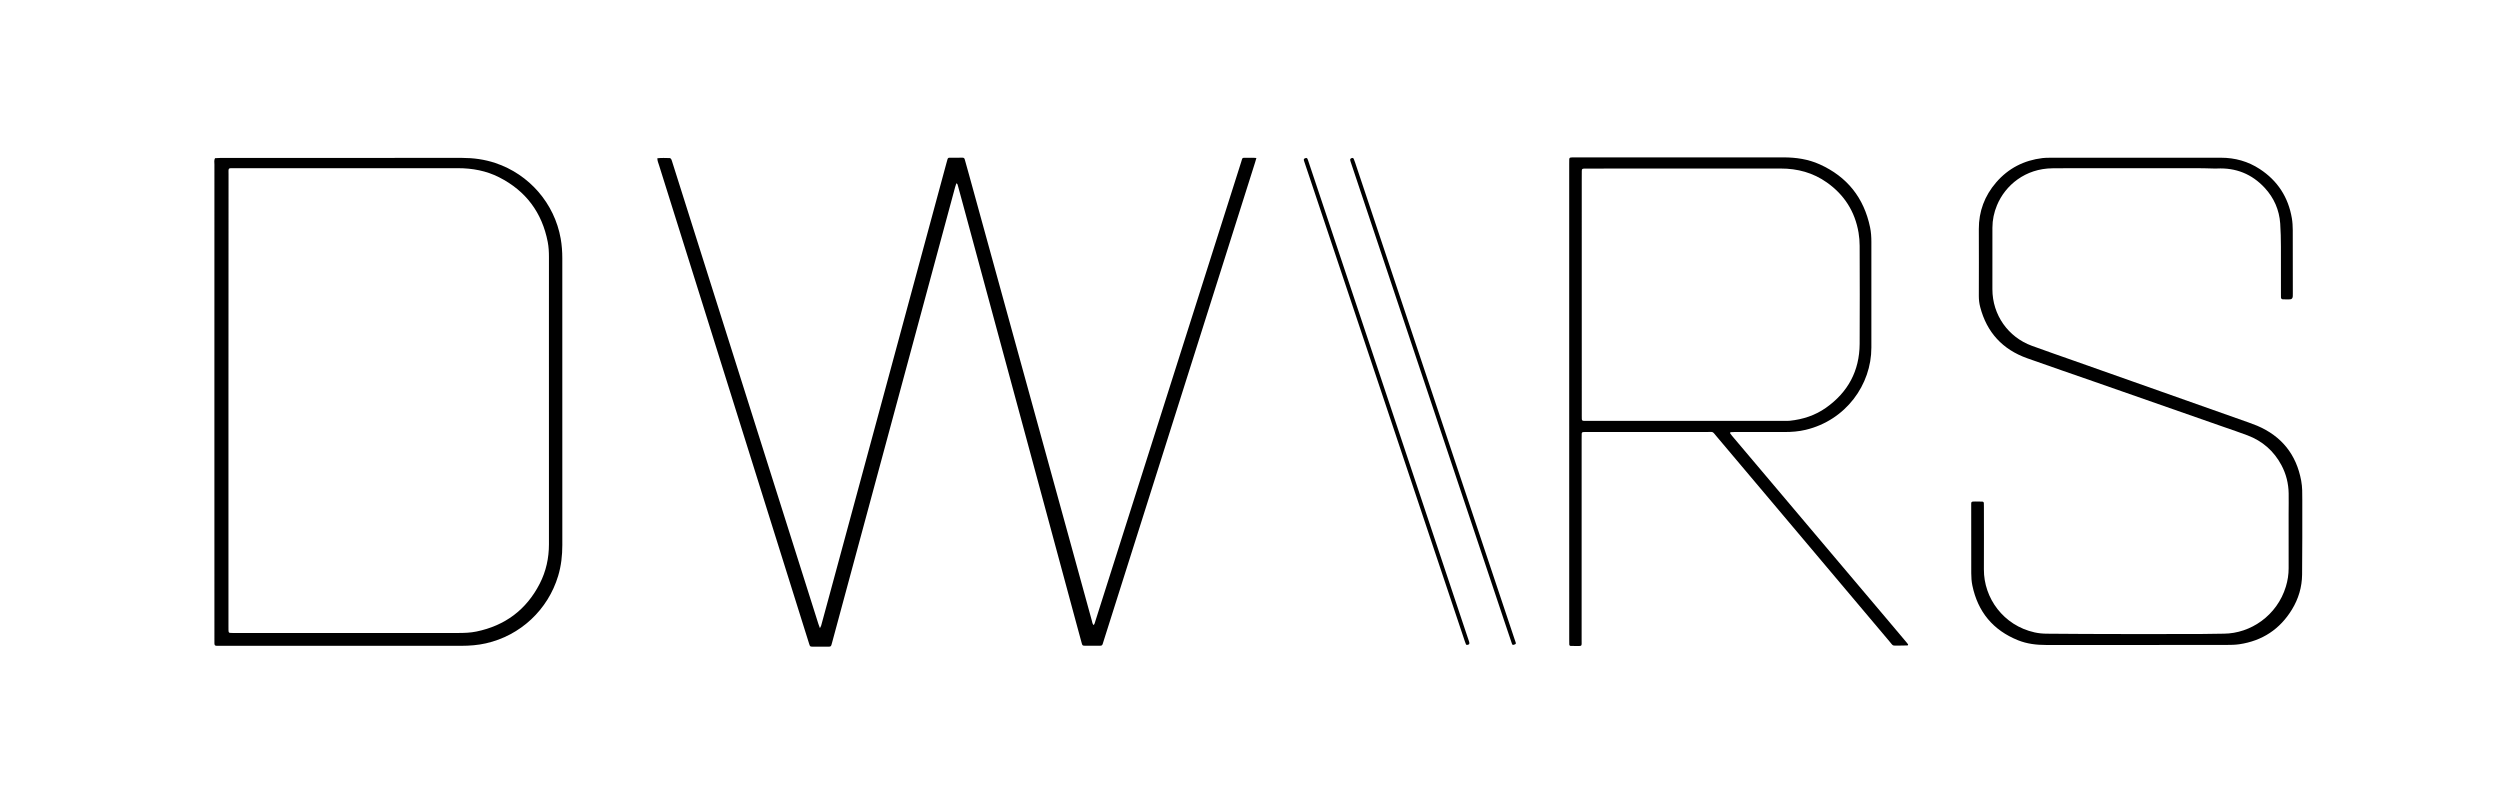 <?xml version="1.0" encoding="utf-8"?>
<!-- Generator: $$$/GeneralStr/196=Adobe Illustrator 27.6.0, SVG Export Plug-In . SVG Version: 6.00 Build 0)  -->
<svg version="1.1" id="Ebene_1" xmlns="http://www.w3.org/2000/svg" xmlns:xlink="http://www.w3.org/1999/xlink" x="0px" y="0px"
	 viewBox="0 0 11712 3688" style="enable-background:new 0 0 11712 3688;" xml:space="preserve">
<g>
	<path d="M4480.3,858.7c-2.1,6.7-4.3,12.8-6,19c-67.2,248.8-134.4,497.7-201.6,746.5c-77.4,286.8-154.9,573.5-232.4,860.3
		c-47.3,174.9-94.6,349.8-141.8,524.7c-5.9,21.9-4.2,20.3-26.7,20.4c-21.3,0.1-42.7,0.2-64-0.1c-12.5-0.1-13.1-0.6-16.9-12.6
		c-13.3-41.9-26.4-83.9-39.5-125.8c-87.5-279-175-558-262.4-837c-63.4-202.1-126.7-404.2-190.1-606.3
		c-70.4-224.3-140.9-448.6-211.2-673c-3.3-10.6-8.2-21-8.2-33.4c19.8-2.3,39-1.1,58.1-0.8c2.5,0,5.9,3.1,7.2,5.6
		c2.4,4.7,3.7,10,5.3,15.1c56.4,178.4,112.8,356.9,169.3,535.3c87,275,174,549.9,260.9,824.9c84.6,267.3,169.1,534.7,253.8,802
		c1.8,5.6,4,11.1,7,19.2c2.8-5.6,5.1-8.8,6-12.3c13.2-48.2,26.3-96.4,39.3-144.6c83.8-309.2,167.6-618.4,251.3-927.6
		c48.6-179.4,97-358.7,145.6-538.1c50.3-185.8,100.6-371.6,150.9-557.4c1.4-5.1,3.1-10.2,4.3-15.4c1.2-5.2,3.8-8.4,9.4-8.4
		c20.7-0.1,41.3,0,62-0.1c5.5,0,8.3,2.9,9.7,8c6.7,24.4,13.7,48.7,20.4,73.1c60,217.7,119.9,435.3,179.9,653
		c37.3,135.5,74.7,271,112,406.4c57.3,208,114.7,416.1,171.9,624.1c37.1,134.8,74.1,269.7,111.3,404.6c1.8,6.7,2.2,14.4,8.5,20.6
		c4.9-6.2,6-12.7,7.9-18.8c33.1-104.1,66.2-208.2,99.2-312.3c145.2-457,290.4-914.1,435.5-1371.1c49.4-155.5,98.7-311.1,148.2-466.6
		c7.4-23.2,2.2-20.4,28.5-20.5c13.8,0,27.7-0.8,43,0.9c-2.4,8.2-4.3,15.2-6.5,22.1c-80.4,254-160.8,508-241.2,762
		c-131.9,416.5-263.7,833.1-395.5,1249.7c-24.1,76.2-48.1,152.4-72.4,228.6c-7.8,24.7-3.9,22.5-31.6,22.6c-18.7,0.1-37.3,0.2-56-0.1
		c-10.8-0.1-12.2-1.2-15.1-12c-8.2-29.5-16.1-59.1-24.1-88.7c-78.9-291.9-157.8-583.8-236.7-875.7
		c-40.3-149.2-80.8-298.3-121.2-447.4c-57.6-212.8-115.2-425.6-172.8-638.4c-8.5-31.5-17.1-63-25.7-94.5
		C4486.2,865,4485.7,861,4480.3,858.7z"/>
	<path d="M1004.4,1882.4c0-370.7,0-741.3,0.1-1112c0-9.8-2.4-20,2.9-29.3c9.3-0.5,18.5-1.3,27.8-1.3c376.7-0.1,753.3,0,1130-0.1
		c53.1,0,104.9,7.1,155.3,23.9c159.2,53,277.4,189.9,306.3,354.4c5.3,30.3,7.5,60.8,7.5,91.5c-0.1,150,0,300,0,450
		c0,298-0.1,596,0.1,894c0,48.9-5.3,97-19.4,144c-47.7,159-176.7,279.9-338.5,316.4c-37.9,8.6-76.4,11.5-115.1,11.6
		c-150.7,0.1-301.3,0.1-452,0.1c-225.3,0-450.7,0-676,0c-31.9,0-28.8,2.9-28.9-29.1C1004.4,2625.1,1004.4,2253.8,1004.4,1882.4z
		 M1070.3,1877.3c0,351.3,0,702.6,0,1053.9c0,6.7-0.1,13.3,0.1,20c0.3,12.7,1.3,13.7,13.6,14.1c5.3,0.2,10.7,0.1,16,0.1
		c62,0,124,0,186,0c286.7,0,573.3,0,860,0c28.7,0,57.4-0.9,85.6-6.7c134.4-27.7,234.1-101.9,296.9-224.2
		c29.7-57.9,43.2-119.9,43.2-185.1c-0.2-344-0.1-688-0.1-1031.9c0-104.7-0.1-209.3,0.1-314c0-23.4-1.2-46.7-5.6-69.7
		c-26.7-137.9-102.3-239.5-227.7-303.2c-60.6-30.8-125.8-42.7-193.3-42.7c-348-0.1-696-0.1-1043.9,0c-35,0-30.5-3.6-30.5,31.3
		C1070.2,1172,1070.3,1524.6,1070.3,1877.3z"/>
	<path d="M7351.4,1881c0-371.3,0-742.5,0-1113.8c0-6.7-0.1-13.3,0.2-20c0.3-7.2,2.3-9.1,9.9-9.6c5.3-0.4,10.7-0.3,16-0.3
		c325.9,0,651.9,0,977.8,0c58.6,0,115.7,8.3,169.4,32.5c128.9,58.1,207.4,156.8,236.2,295.1c4.6,22.2,6.1,44.9,6.1,67.6
		c0,165.3-0.1,330.6,0,495.9c0.1,173.4-118.9,340.1-307.7,385.2c-32.6,7.8-65.7,10.4-99.1,10.3c-78-0.2-156-0.1-234,0
		c-6,0-12,0.3-17.9,0.7c-2.5,0.2-4.1,3.9-2.5,6.1c2.7,3.8,5.5,7.5,8.5,11.1c68.8,81.5,137.7,162.9,206.5,244.3
		c91.6,108.4,183.2,216.9,274.8,325.3c80,94.7,160.1,189.3,240.1,284c31.8,37.7,63.6,75.4,95.3,113.1c2.6,3,5,6.2,7.4,9.4
		c1.7,2.3,0.2,5.8-2.7,5.9c-13.3,0.4-26.6,0.9-39.9,0.7c-33.1-0.7-23.8,4.4-45.2-21c-166.8-197.6-333.4-395.4-500.1-593.1
		c-102.7-121.8-205.3-243.6-308.1-365.3c-21.7-25.7-13.7-21.3-45.1-21.3c-186.6-0.1-373.3-0.1-559.9-0.1c-6.7,0-13.3,0.1-20,0.4
		c-4.7,0.2-7.2,3.2-7.4,7.7c-0.3,7.3-0.3,14.7-0.3,22c0,314.6,0,629.2-0.1,943.8c0,33,3.9,28.3-28.6,28.7c-7.3,0.1-14.7,0-22-0.2
		c-4.9-0.1-7.2-3-7.3-7.7c-0.2-7.3-0.2-14.7-0.2-22C7351.4,2624.9,7351.4,2253,7351.4,1881z M7410.2,1379.3
		C7410.2,1379.3,7410.2,1379.3,7410.2,1379.3c0.1,190,0.1,380,0.1,570c0,24.1-1.1,22.4,23.1,22.4c310.6,0,621.3,0,931.9,0
		c6.7,0,13.4,0.1,20-0.6c61.4-6.4,118.7-25.2,169.2-60.9c102.9-72.7,156.7-172.4,157.6-298.7c1-153.3,0.4-306.6,0-460
		c-0.1-20.6-1.7-41.4-5.1-61.6c-16.7-98.9-66.8-177.4-148.5-235.1c-64.6-45.7-137.3-65.4-216.3-65.3c-302,0.4-604,0.2-905.9,0.2
		c-4.7,0-9.3-0.1-14,0.1c-10.1,0.5-11.7,1.9-11.9,11.7c-0.3,16-0.2,32-0.2,48C7410.2,1026,7410.2,1202.7,7410.2,1379.3z"/>
	<path d="M10009.7,3021.6c-141.3,0-282.7,0.1-424,0c-44.9,0-89.2-5.1-131.3-22c-117.4-47.1-188.6-133.1-214.3-256.7
		c-3.9-18.8-5.1-38.4-5.2-57.6c-0.5-105.3-0.3-210.7-0.2-316c0-18.7-1.8-20,19.7-19.9c10.7,0.1,21.3,0.1,32,0.5
		c4.4,0.2,7.4,2.5,7.5,7.4c0.1,6,0.3,12,0.3,18c0,97.3,0.5,194.7-0.1,292c-0.8,134.7,91.5,262.8,237.4,295.3
		c18.9,4.2,38.1,6,57.5,6.1c59.3,0.4,118.6,1,177.9,1.2c82.6,0.3,165.3,0.6,247.9,0.6c68.6,0.1,137.3-0.2,205.9-0.3
		c30,0,60,0.2,90-0.1c36-0.3,72-1.2,107.9-1.5c124.3-0.9,248.8-84.2,290.2-220.5c8.6-28.2,13.1-57,13-86.6
		c-0.2-84.7-0.1-169.3-0.1-254c0-32,0.8-64,0.2-96c-0.8-46.7-11.8-91.1-33.9-132.4c-35.4-66.2-88.4-112.8-158.5-139.4
		c-37.3-14.2-75.3-26.8-113-40c-200.4-70.1-400.9-140.3-601.3-210.3c-106.2-37.1-212.7-73.4-318.6-111.2
		c-115.1-41.1-188.9-121.1-219.8-239.8c-4.4-16.8-6.4-33.9-6.4-51.4c0.3-104.7,0.5-209.3,0-314c-0.3-83,27.2-155.6,80.9-218.1
		c57.3-66.6,130.6-103.9,217.6-114.4c11.9-1.4,24-1.5,35.9-1.5c266.7-0.1,533.3,0,800-0.1c65.7,0,126.6,16.9,181.6,52.9
		c83.8,54.7,133.8,132.1,150.5,230.6c3.1,18.3,4.1,37.1,4.2,55.8c0.4,98.7,0.2,197.3,0.3,296c0,4.7,0.2,9.3-0.2,14
		c-0.6,9-4.8,13.9-13.4,14.2c-12,0.4-24,0.2-36-0.4c-1.9-0.1-4-2.9-5.2-4.9c-0.9-1.6-0.7-3.9-0.8-5.9c-0.1-4.7-0.1-9.3-0.1-14
		c0-74,0.3-148-0.1-222c-0.2-36-0.8-72-3.3-107.9c-4.5-64-29-120.2-72.6-167.3c-60.2-65-135.2-94.9-223.7-90.6c-4,0.2-8,0.2-12,0.1
		c-28-0.6-56-1.7-83.9-1.7c-191.3-0.2-382.6-0.1-574,0c-33.3,0-66.7,0.4-100,0.6c-127.9,0.9-221.7,79.3-260.7,173.2
		c-13.9,33.6-21.4,68.7-21.4,105.1c-0.1,96,0,192-0.1,288c-0.1,121.3,74.5,224.7,184.2,265c65.6,24.1,131.7,46.8,197.6,70.1
		c134.3,47.5,268.6,95,402.9,142.4c138.7,49,277.4,98.1,416.1,147.2c13.2,4.7,26.3,9.5,39.2,14.9c115.1,48.9,184,135,206.7,257.9
		c5.5,29.6,5.2,59.7,5.1,89.7c0,116.7,0.4,233.3-0.9,350c-0.6,58.4-16.9,113.2-47.4,163.2c-56.5,92.7-139.1,147-246.4,163
		c-19.7,2.9-39.9,3.2-59.8,3.2C10291,3021.7,10150.3,3021.6,10009.7,3021.6z"/>
	<path d="M6337.4,739.8c1,0.9,3.6,2.1,4.5,4.1c2.7,6.1,4.8,12.4,6.9,18.7c93.8,280.4,187.6,560.9,281.4,841.3
		c155.1,463.6,310.2,927.2,465.3,1390.7c1.7,5.1,3.6,10,5.2,15.1c1.8,5.9,0.6,7.6-6.1,10c-7.6,2.7-9.4,2.2-11.9-5.1
		c-12-35.3-23.9-70.7-35.7-106c-237.9-711.2-475.9-1422.3-713.8-2133.5c-2.3-6.9-4.7-13.9-6.9-20.9
		C6323.5,745.1,6326.6,740.6,6337.4,739.8z"/>
	<path d="M6120,739.8c1.1,0.7,4.1,1.7,5,3.6c2.5,5.4,4.2,11.2,6.1,16.9c92.4,276,184.8,552,277.1,828
		c157,469.3,314,938.6,470.9,1407.8c1.3,3.8,2.6,7.6,3.8,11.4c2.7,9-0.2,13.1-10.2,13.8c-1.6,0.1-4.2-1.1-4.8-2.4
		c-2.2-4.8-3.9-9.9-5.6-14.9c-46.3-138.3-92.7-276.6-139-414.9c-196.7-588-393.5-1176-590.2-1764c-8-24-15.7-48.1-24.2-72
		C6106.1,745.3,6109.4,741.6,6120,739.8z"/>
</g>
</svg>
